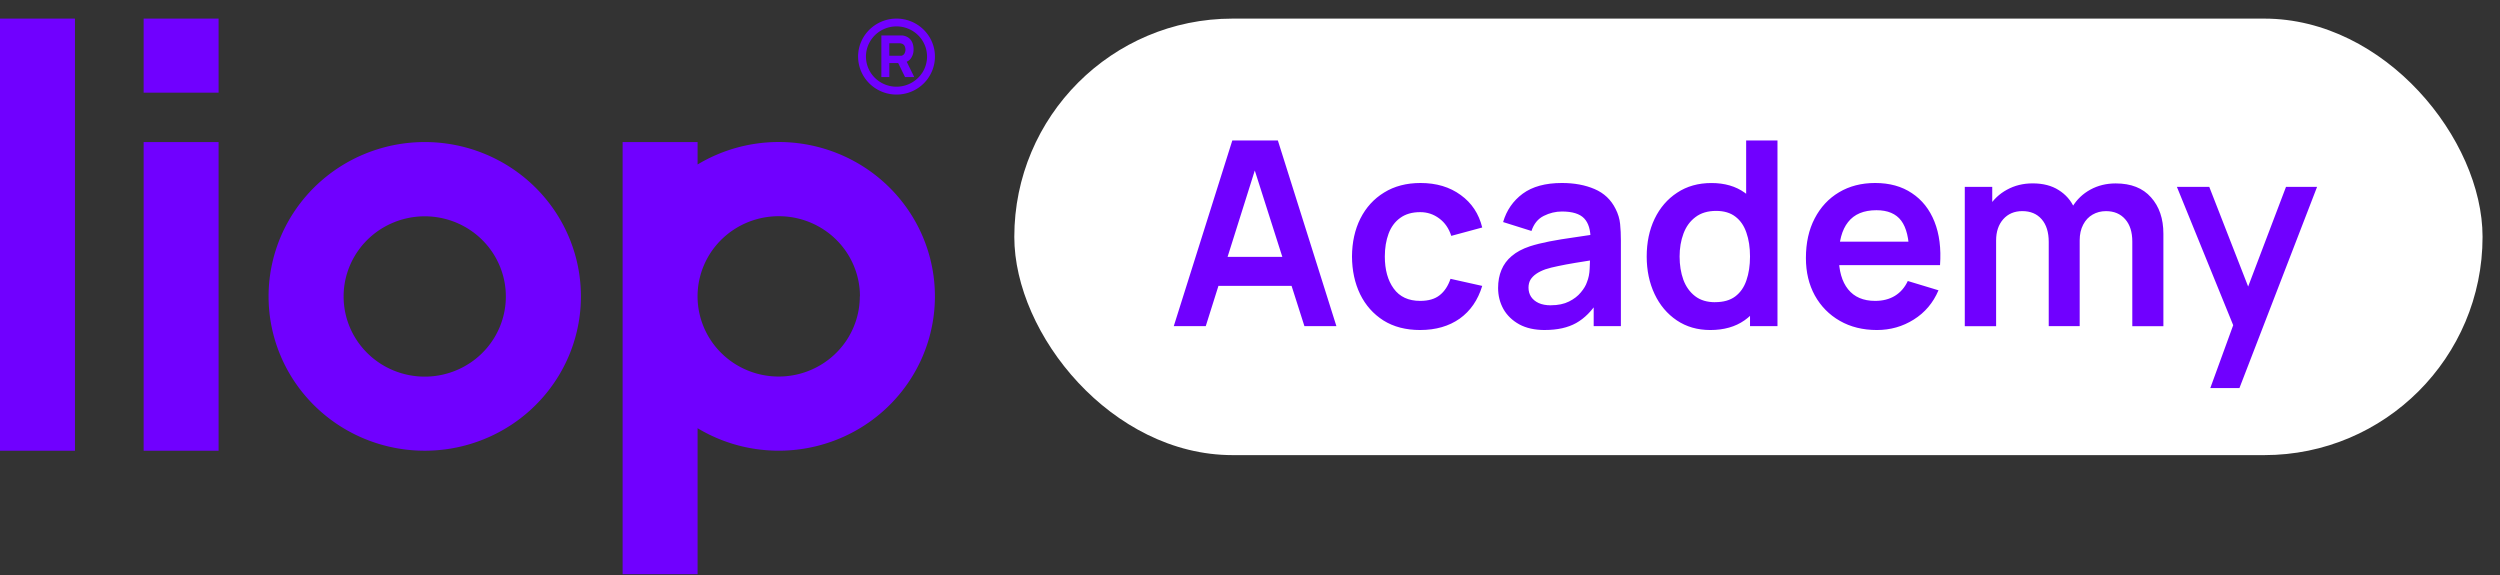 <svg xmlns="http://www.w3.org/2000/svg" width="126" height="29" fill="none"><rect width="100%" height="100%" fill="#333333" stroke="none"/><path fill="#7000FF" fill-rule="evenodd" d="M0 .938h3.778v21.778H0V.938Zm11.017 0H7.239v3.734h3.778V.938Zm0 6.222H7.239V22.716h3.778V7.159ZM25.78 21.405c-1.294.855-2.816 1.311-4.373 1.311-2.087 0-4.09-.819-5.566-2.278-1.476-1.459-2.305-3.437-2.305-5.5 0-1.538.462-3.042 1.327-4.321.865-1.279 2.094-2.276 3.532-2.865 1.438-.589 3.021-.743 4.548-.443 1.527.3 2.929 1.041 4.03 2.129 1.101 1.088 1.85 2.474 2.154 3.983.304 1.509.148 3.073-.448 4.494-.596 1.421-1.605 2.636-2.899 3.491Zm-2.102-3.104c-.672.444-1.463.681-2.271.681-1.084 0-2.124-.426-2.891-1.183-.767-.758-1.198-1.785-1.198-2.857 0-.799.24-1.58.689-2.244.449-.664 1.088-1.182 1.835-1.488.747-.306 1.569-.386 2.362-.23.793.156 1.522.541 2.093 1.106.572.565.961 1.285 1.119 2.069.158.784.077 1.596-.233 2.334-.309.738-.834 1.369-1.506 1.813Zm11.48 3.281c1.193.718 2.559 1.108 3.955 1.132 1.397.024 2.775-.32 3.993-.997 1.218-.676 2.232-1.661 2.937-2.853.706-1.192 1.077-2.547 1.077-3.928 0-1.381-.372-2.736-1.077-3.928-.705-1.192-1.719-2.176-2.937-2.853-1.218-.676-2.596-1.02-3.993-.997-1.397.024-2.762.415-3.955 1.132V7.159H31.38V28.938h3.778v-7.355Zm8.176-6.645c0 .799-.24 1.58-.689 2.245-.449.664-1.088 1.182-1.835 1.488-.747.306-1.569.386-2.362.23-.793-.156-1.522-.541-2.093-1.106-.572-.565-.961-1.285-1.119-2.069-.158-.784-.077-1.596.233-2.334.309-.738.833-1.369 1.506-1.813.672-.444 1.463-.681 2.271-.681.538-.001 1.07.103 1.567.305.497.203.949.5 1.329.875.381.375.682.821.888 1.312.206.491.312 1.017.312 1.548h-.009Zm3.13-11.242c.169-.25.259-.544.259-.845 0-.403-.162-.79-.451-1.075-.288-.285-.68-.445-1.088-.445-.304 0-.602.089-.855.256s-.45.405-.567.682c-.117.278-.147.584-.088.878.059.295.206.566.421.778.215.213.489.357.788.416.298.059.608.029.889-.087.281-.115.521-.31.69-.56Zm.331.219c.213-.315.326-.685.326-1.063 0-.508-.204-.994-.567-1.353-.363-.359-.856-.561-1.369-.561-.383 0-.757.112-1.076.323-.318.21-.567.509-.713.859-.147.35-.185.734-.11 1.106.075.371.259.712.53.98.271.268.616.45.992.524.376.074.765.036 1.119-.109.354-.145.656-.39.869-.705Zm-2.374-2.126v2.097h.402v-.708h.445l.346.708h.465l-.381-.774c.087-.037.161-.098.215-.174.09-.133.136-.291.131-.451.003-.115-.018-.229-.062-.336-.038-.093-.099-.175-.179-.238-.091-.066-.198-.109-.31-.123h-1.074Zm.876 1.021h-.475v-.627h.542c.023.002.046.006.069.013.048.011.091.036.125.072.028.034.048.073.058.115.026.078.026.162 0 .24-.011.042-.031.081-.058.115-.033.036-.077.061-.125.072a.333.333 0 0 1-.069 0h-.067Z" clip-rule="evenodd"/><rect width="74" height="22" x="51.121" y=".938" fill="#FFF" rx="11"/><path fill="#7000FF" d="m59.158 16.438 2.951-9.36h2.295l2.951 9.36h-1.612l-2.678-8.398h.351l-2.646 8.398h-1.612Zm1.645-2.028V12.947h4.914v1.462h-4.914Zm10.776 2.223c-.724 0-1.341-.16-1.853-.481-.511-.325-.903-.767-1.177-1.326-.269-.559-.405-1.192-.409-1.898.004-.719.145-1.356.422-1.911.282-.559.68-.997 1.196-1.313.516-.321 1.129-.481 1.839-.481.797 0 1.471.202 2.022.605.555.399.916.945 1.085 1.638l-1.56.422c-.121-.377-.323-.669-.605-.877-.282-.212-.602-.319-.962-.319-.407 0-.743.098-1.008.292-.264.191-.459.455-.585.793-.126.338-.189.722-.189 1.151 0 .667.149 1.207.449 1.619.299.412.743.618 1.333.618.416 0 .743-.095.982-.286.243-.191.425-.466.546-.826l1.599.357c-.217.715-.596 1.265-1.137 1.651-.542.381-1.205.572-1.989.572Zm6.278 0c-.507 0-.936-.095-1.287-.286-.351-.195-.618-.453-.799-.773-.178-.321-.267-.674-.267-1.06 0-.338.056-.641.169-.91.113-.273.286-.507.52-.702.234-.199.537-.362.91-.487.282-.091.611-.173.988-.247.381-.074.793-.141 1.235-.202.446-.065.912-.134 1.397-.208l-.559.319c.004-.485-.104-.843-.325-1.073-.221-.23-.594-.344-1.118-.344-.316 0-.622.074-.916.221-.295.147-.5.401-.618.76l-1.43-.449c.173-.594.503-1.07.988-1.43.49-.36 1.148-.539 1.976-.539.624 0 1.172.102 1.645.305.477.204.83.537 1.06 1.001.126.247.202.5.228.76.026.256.039.535.039.839v4.309h-1.371v-1.521l.228.247c-.316.507-.687.88-1.111 1.118-.42.234-.947.351-1.579.351Zm.312-1.248c.355 0 .659-.063.91-.189.251-.126.451-.28.598-.462.152-.182.254-.353.305-.513.082-.199.128-.427.137-.682.013-.26.019-.47.019-.63l.481.143c-.472.074-.877.139-1.216.195-.338.056-.628.111-.871.163-.243.048-.457.102-.643.163-.182.065-.336.141-.462.228-.126.087-.223.186-.292.299-.065.113-.098.245-.098.397 0 .173.043.327.13.462.087.13.212.234.377.312.169.078.377.117.624.117Zm8.03 1.248c-.646 0-1.209-.163-1.69-.487-.481-.325-.854-.767-1.118-1.326-.264-.559-.397-1.19-.397-1.891 0-.711.132-1.343.397-1.898.269-.559.648-.999 1.137-1.319.49-.325 1.066-.487 1.729-.487.667 0 1.226.163 1.677.487.455.321.799.76 1.034 1.319.234.559.351 1.192.351 1.898 0 .698-.117 1.328-.351 1.891-.234.559-.583 1.001-1.046 1.326-.464.325-1.038.487-1.722.487Zm.24-1.404c.42 0 .758-.095 1.014-.286.26-.195.449-.466.566-.812.121-.347.182-.748.182-1.202 0-.459-.061-.86-.182-1.202-.117-.347-.301-.615-.552-.806-.251-.195-.576-.292-.975-.292-.42 0-.767.104-1.04.312-.273.204-.474.481-.605.832-.13.347-.195.732-.195 1.157 0 .429.063.819.189 1.17.13.347.327.622.592.826.264.204.6.305 1.008.305Zm1.762 1.209v-4.927h-.195v-4.433h1.579v9.36h-1.385Zm6.399.195c-.711 0-1.335-.154-1.872-.462-.537-.308-.958-.735-1.261-1.28-.299-.546-.449-1.174-.449-1.885 0-.767.147-1.432.442-1.996.295-.568.704-1.008 1.228-1.319.524-.312 1.131-.468 1.82-.468.728 0 1.345.171 1.853.513.511.338.89.817 1.137 1.437.247.62.34 1.35.28 2.191h-1.554v-.572c-.004-.763-.139-1.319-.403-1.671-.264-.351-.68-.526-1.248-.526-.641 0-1.118.199-1.43.598-.312.394-.468.973-.468 1.736 0 .711.156 1.261.468 1.651.312.39.767.585 1.365.585.386 0 .717-.085.995-.254.282-.173.498-.422.65-.748l1.547.468c-.269.633-.685 1.125-1.248 1.476-.559.351-1.177.526-1.853.526Zm-2.418-3.269V12.18h4.83v1.183h-4.83Zm15.286 3.075v-4.264c0-.481-.119-.856-.357-1.125-.238-.273-.561-.409-.969-.409-.251 0-.476.059-.676.175-.199.113-.357.282-.474.507-.117.221-.176.485-.176.793l-.695-.409c-.004-.485.104-.912.325-1.28.225-.373.529-.663.91-.871.381-.208.806-.312 1.274-.312.776 0 1.369.234 1.781.702.416.464.624 1.075.624 1.833v4.66h-1.567Zm-8.443 0v-7.02h1.384v2.178h.195v4.843h-1.579Zm4.231 0V12.193c0-.49-.119-.871-.357-1.144-.238-.273-.563-.409-.975-.409-.399 0-.719.137-.962.409-.238.273-.358.628-.358 1.066l-.702-.468c0-.455.113-.865.338-1.228.226-.364.529-.65.91-.858.386-.212.817-.319 1.294-.319.524 0 .962.113 1.313.338.355.221.62.524.793.91.178.381.266.812.266 1.294v4.654h-1.56Zm8.143 3.12 1.352-3.712.026 1.092-3.061-7.521h1.631l2.171 5.564h-.416l2.113-5.564h1.566l-3.913 10.14h-1.469Z"/></svg>